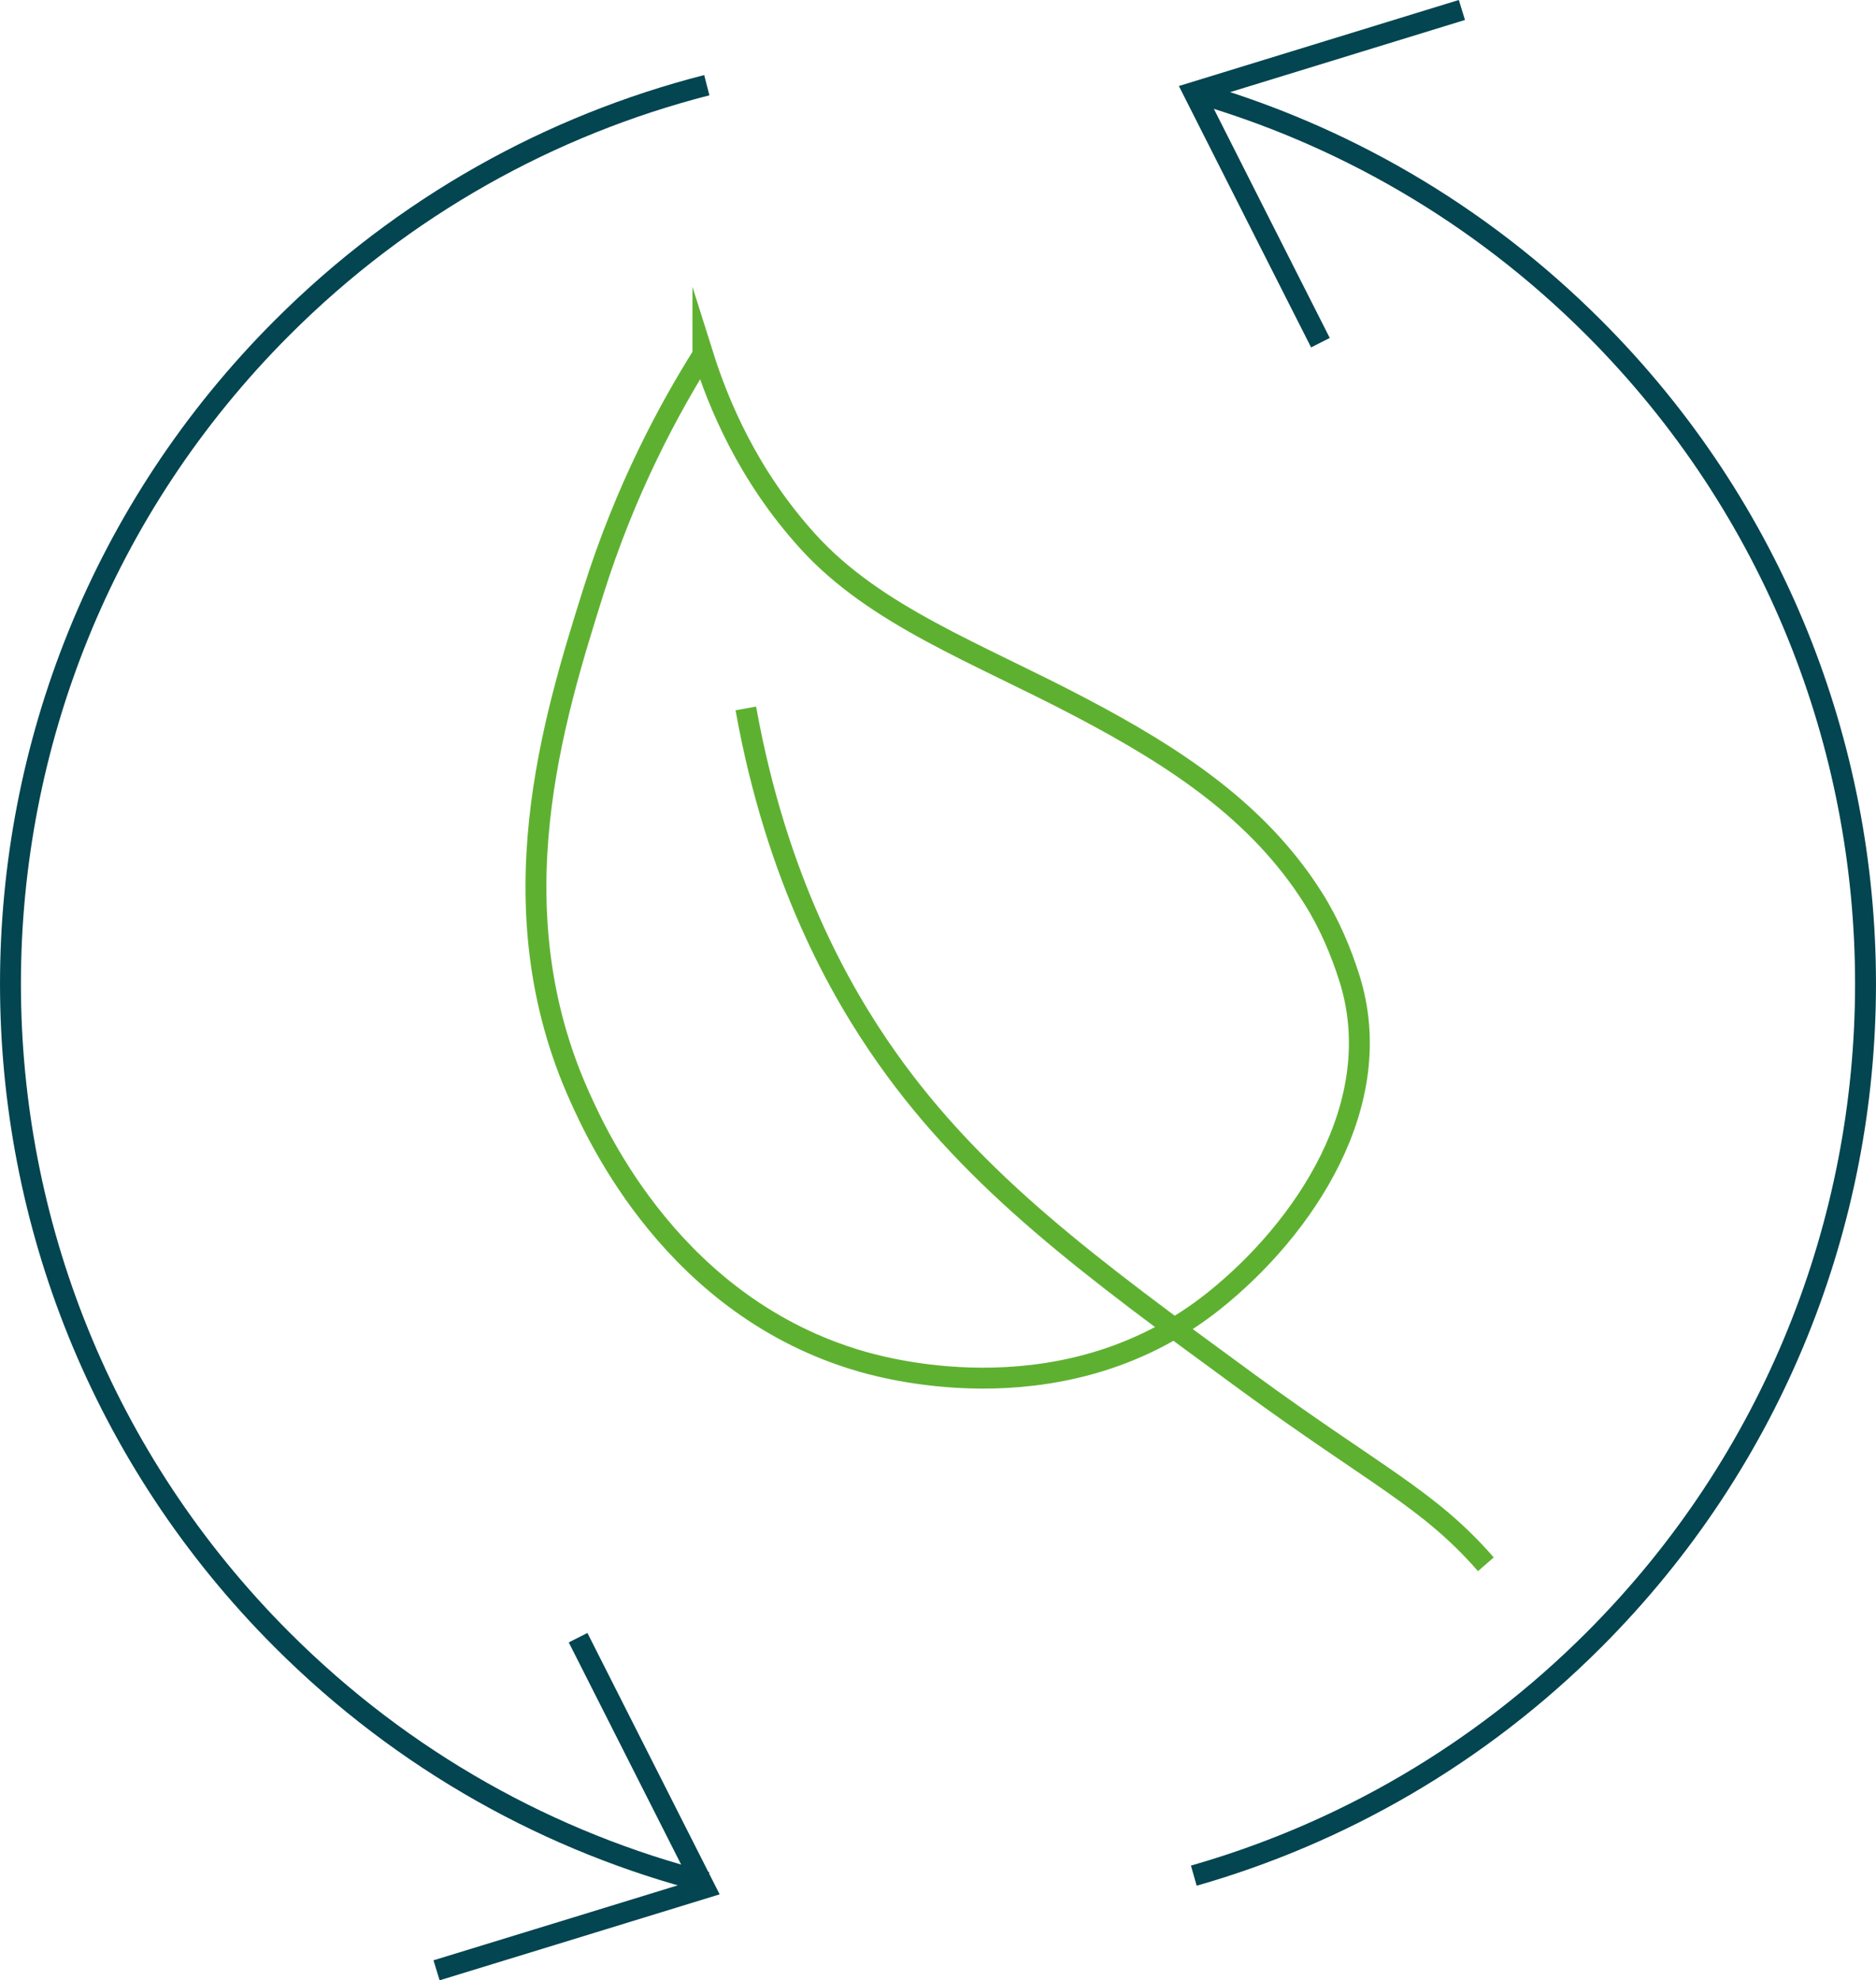 <?xml version="1.0" encoding="UTF-8"?><svg id="Livello_1" xmlns="http://www.w3.org/2000/svg" viewBox="0 0 269.19 284.1"><defs><style>.cls-1{stroke:#034550;}.cls-1,.cls-2{fill:none;stroke-miterlimit:10;stroke-width:3px;}.cls-2{stroke:#5eb130;}</style></defs><path class="cls-1" d="M101.42,270.05c-22.33-5.72-43.46-17.32-60.94-34.8-51.97-51.97-51.97-136.25,0-188.23,17.48-17.48,38.61-29.08,60.94-34.8"/><polyline class="cls-1" points="82.95 234.94 92.03 252.89 101.12 270.85 81.88 276.76 62.64 282.66"/><path class="cls-1" d="M171.3,269.08c21.01-6,40.86-17.28,57.41-33.83,51.97-51.97,51.97-136.25,0-188.23-16.55-16.55-36.4-27.83-57.41-33.83"/><polyline class="cls-1" points="189.47 49.16 180.38 31.21 171.3 13.25 190.54 7.34 209.77 1.43"/><path class="cls-2" d="M100.86,50.89c2.21,7.01,6.44,17.3,15.1,26.82,9.7,10.67,24.2,15.93,39.07,23.75,13.5,7.1,25.5,14.91,33.38,27.36,2.41,3.81,4.04,7.81,5.19,11.42,5.76,18.06-6.55,36.09-19.36,46.34-20.97,16.77-46.43,9.94-50.61,8.74-26.86-7.75-37.93-32.38-40.49-38.07-12.19-27.13-3.73-54.11,1.98-72.32,4.66-14.84,10.9-26.32,15.74-34.03Z"/><path class="cls-2" d="M107.02,101.63c4.41,24.56,13.53,40.62,20.25,50.13,12.71,17.99,29.27,30.1,51.58,46.42,18.58,13.59,26.12,16.79,34.36,26.23"/></svg>